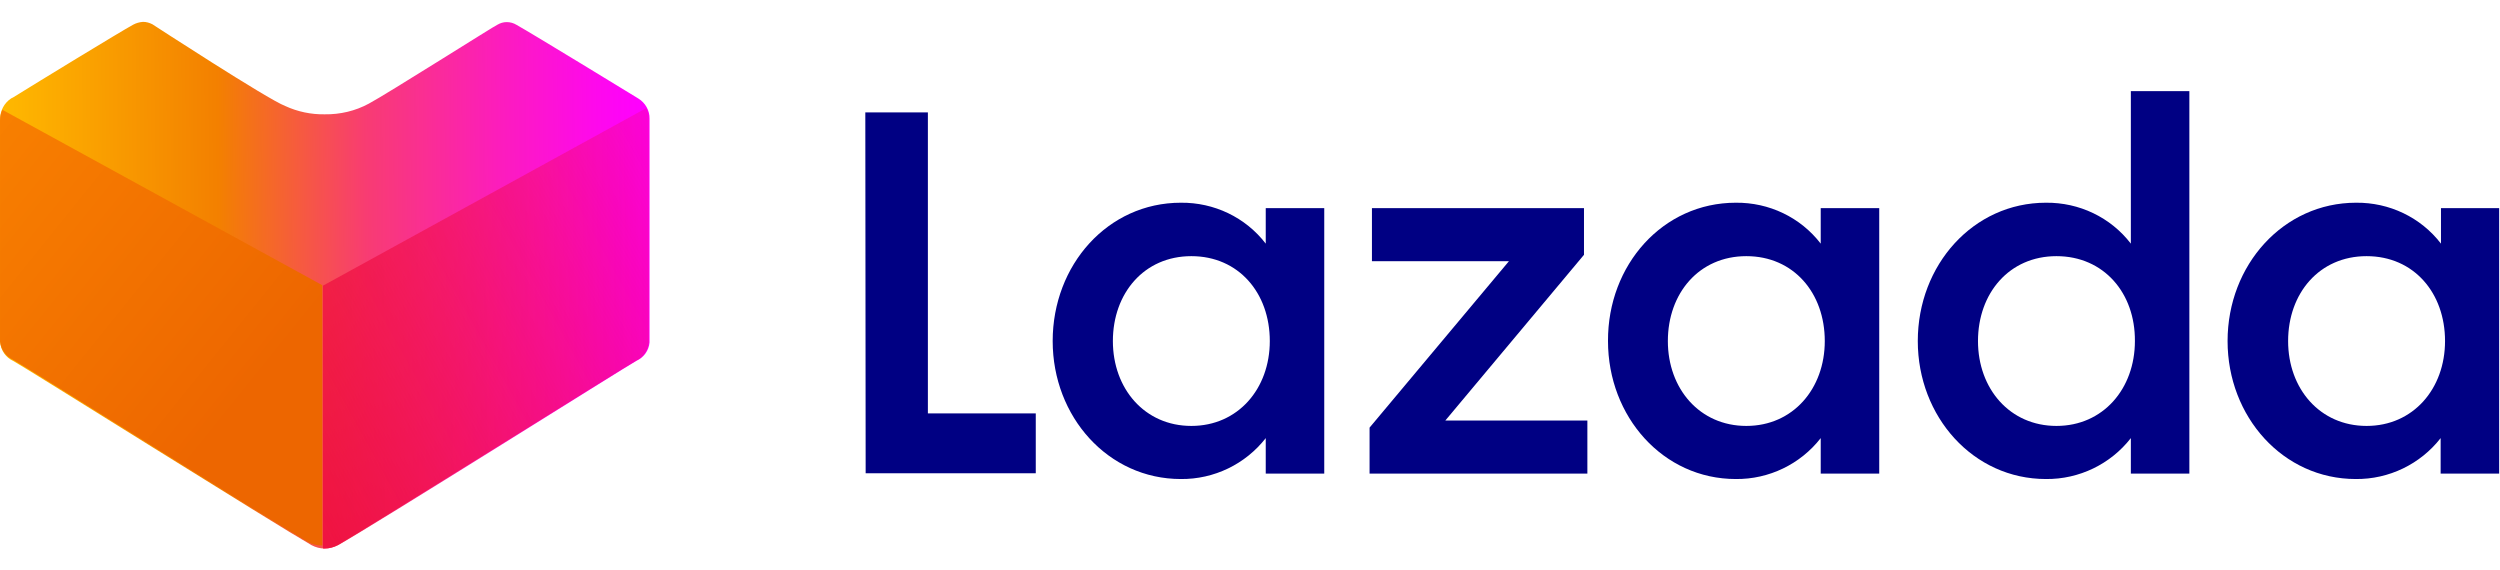 <svg enable-background="new 0 0 1051.9 240" viewBox="0 0 1051.9 240" xmlns="http://www.w3.org/2000/svg" xmlns:xlink="http://www.w3.org/1999/xlink"><linearGradient id="a" gradientTransform="matrix(5.57 0 0 -5.57 -2128.948 808.739)" gradientUnits="userSpaceOnUse" x1="382.37" x2="430.935" y1="123.522" y2="123.898"><stop offset="0" stop-color="#ffb900"/><stop offset=".338" stop-color="#f38000"/><stop offset=".567" stop-color="#f83c72"/><stop offset=".78" stop-color="#fc1cbe"/><stop offset=".93" stop-color="#fe08ed"/><stop offset="1" stop-color="#f0f"/></linearGradient><linearGradient id="b" gradientTransform="matrix(5.57 0 0 -5.57 -2128.948 808.739)" gradientUnits="userSpaceOnUse" x1="396.019" x2="445.533" y1="107.626" y2="135.041"><stop offset="0" stop-color="#ee0a3f"/><stop offset="1" stop-color="#ee0a3f" stop-opacity="0"/></linearGradient><linearGradient id="c" gradientTransform="matrix(-5.51 0 0 -5.51 3404.373 802.767)" gradientUnits="userSpaceOnUse" x1="598.633" x2="622.817" y1="115.876" y2="135.358"><stop offset="0" stop-color="#ed6600"/><stop offset="1" stop-color="#f98200"/></linearGradient><g fill="#000083" transform="matrix(1.423 0 0 1.423 38.935 5.609)"><path d="m228.5 29.3h18.5v89h31.9v17.7h-50.3z"/><path d="m321.8 56c9.8-.1 19.1 4.3 25.1 12.1v-10.5h17.3v78.5h-17.3v-10.5c-6 7.7-15.3 12.2-25.1 12.1-21.5 0-37.9-18.4-37.9-40.8-0-22.5 16.3-40.9 37.9-40.9m3.1 15.8c-14 0-23.2 11-23.2 25.1s9.4 25.1 23.2 25.1 23.2-11 23.2-25.1c0-14.2-9.2-25.1-23.2-25.1"/><path d="m377.6 122.5 41.2-49.2h-40.5v-15.7h62.7v13.8l-41 49h42v15.7h-64.4z"/><path d="m485.9 56c9.8-.1 19.1 4.3 25.1 12.1v-10.5h17.3v78.5h-17.3v-10.5c-6 7.7-15.3 12.2-25.1 12.1-21.5 0-37.8-18.4-37.8-40.8-.1-22.5 16.2-40.9 37.8-40.9m3.1 15.8c-14 0-23.2 11-23.2 25.1s9.4 25.1 23.2 25.1 23.2-11 23.2-25.1c0-14.2-9.2-25.1-23.2-25.1"/><path d="m577.6 56c9.8-.1 19.1 4.3 25.1 12.1v-45.1h17.3v113.1h-17.3v-10.5c-6 7.7-15.3 12.2-25.1 12.1-21.5 0-37.9-18.4-37.9-40.8 0-22.5 16.4-40.9 37.9-40.9m3.1 15.8c-14 0-23.2 11-23.2 25.1s9.4 25.1 23.2 25.1 23.2-11 23.2-25.1c.1-14.2-9.2-25.1-23.2-25.1"/><path d="m669.3 56c9.8-.1 19.1 4.3 25.1 12.1v-10.5h17.2v78.5h-17.3v-10.5c-6 7.7-15.3 12.2-25.1 12.1-21.5 0-37.9-18.4-37.9-40.8-0-22.5 16.5-40.9 38-40.9m3.1 15.8c-14 0-23.2 11-23.2 25.1s9.4 25.1 23.2 25.1 23.2-11 23.2-25.1c0-14.2-9.2-25.1-23.2-25.1"/></g><path d="m136.6 230.8c-1.9 0-3.8-.5-5.5-1.4-14.5-8.3-121.5-75.4-125.5-77.5-3.1-1.4-5.2-4.4-5.5-7.7v-94.1c-.1-3.5 1.7-6.8 4.6-8.7l.8-.4c10.3-6.4 45-27.6 50.5-30.6 1.3-.7 2.7-1.1 4.2-1.2 1.4 0 2.7.4 3.9 1 0 0 48.5 31.6 55.9 34.4 5.2 2.4 10.9 3.6 16.6 3.5 6.5.1 12.9-1.4 18.6-4.5 7.2-3.8 53.6-33.2 54.1-33.2 1.2-.7 2.5-1.1 3.9-1.1 1.5 0 2.9.4 4.2 1.2 6.3 3.5 49.3 29.8 51.1 30.9 3 1.8 4.9 5.1 4.8 8.6v94.1c-.3 3.4-2.4 6.3-5.5 7.7-4 2.2-110.7 69.3-125.4 77.5-2 1-3.9 1.5-5.8 1.5" fill="url(#a)"/><path d="m136 230.8h.6c1.9 0 3.8-.5 5.5-1.4 14.4-8.4 121.4-75.4 125.4-77.5 3.1-1.4 5.2-4.4 5.5-7.7v-94.1c0-1.6-.3-3.2-1.1-4.6l-136 74.7v110.6z" fill="url(#b)"/><path d="m135.6 229.5h-.5c-1.9 0-3.8-.5-5.5-1.4-14.3-8.3-120.1-74.6-124.1-76.7-3.1-1.4-5.1-4.3-5.5-7.7v-93c0-1.6.3-3.1 1-4.5l134.6 73.8z" fill="url(#c)"/></svg>